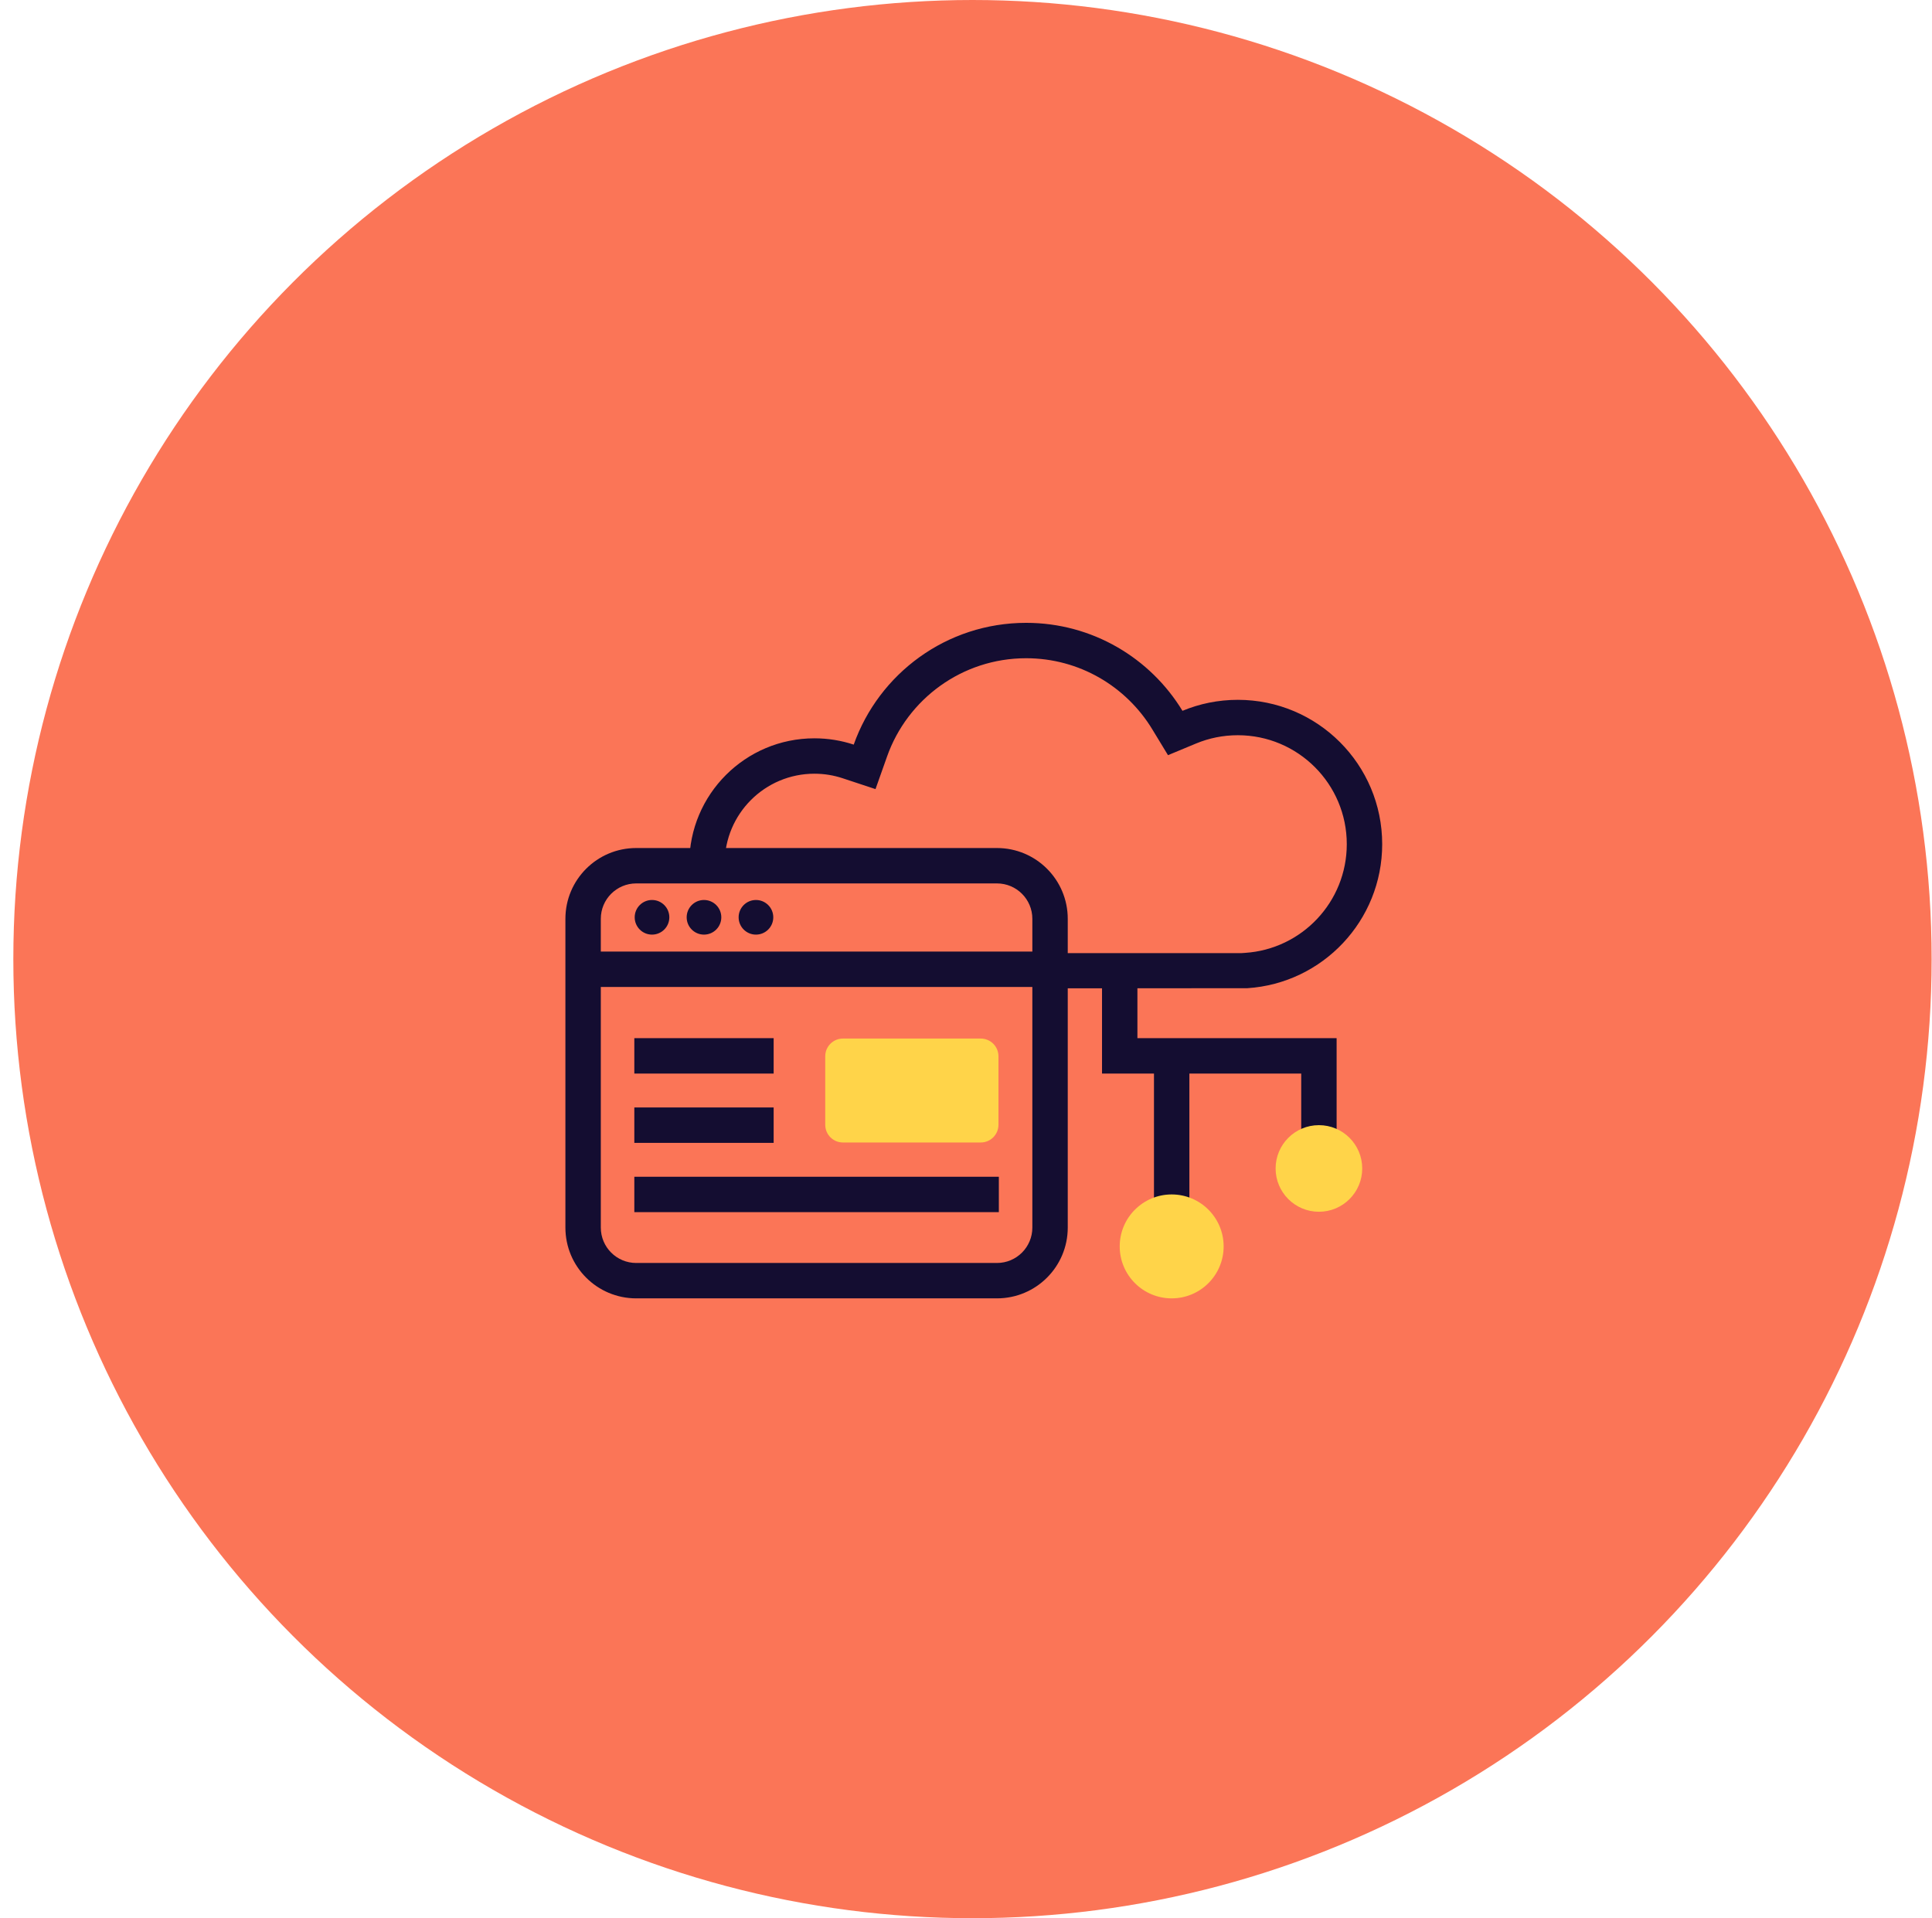 <svg width="141" height="140" viewBox="0 0 141 140" fill="none" xmlns="http://www.w3.org/2000/svg">
<circle cx="70.973" cy="70" r="70" fill="#FB7557"/>
<path d="M90.603 69.563L90.871 69.545C95.013 69.273 98.29 65.824 98.29 61.611C98.29 57.22 94.73 53.66 90.339 53.66C89.253 53.66 88.225 53.876 87.289 54.265L85.242 55.116L84.09 53.221C82.199 50.11 78.784 48.041 74.888 48.041C70.209 48.041 66.221 51.029 64.741 55.208L63.896 57.593L61.494 56.799C60.85 56.586 60.16 56.469 59.436 56.469C55.821 56.469 52.889 59.401 52.889 63.016H50.306C50.306 57.974 54.394 53.886 59.436 53.886C60.439 53.886 61.403 54.047 62.306 54.346C64.14 49.167 69.08 45.458 74.888 45.458C79.722 45.458 83.957 48.029 86.298 51.879C87.542 51.362 88.907 51.077 90.339 51.077C96.157 51.077 100.874 55.793 100.874 61.611C100.874 67.194 96.532 71.762 91.041 72.123L76.785 72.134V69.563L90.603 69.563Z" fill="#140D31"/>
<path fill-rule="evenodd" clip-rule="evenodd" d="M80.427 70.741H83.01V75.77H97.548V83.383H94.965V78.354H80.427V70.741Z" fill="#140D31"/>
<path fill-rule="evenodd" clip-rule="evenodd" d="M84.219 87.808V77.062H86.803V87.808H84.219Z" fill="#140D31"/>
<path d="M89.303 90.968C89.303 93.063 87.605 94.761 85.511 94.761C83.416 94.761 81.718 93.063 81.718 90.968C81.718 88.874 83.416 87.176 85.511 87.176C87.605 87.176 89.303 88.874 89.303 90.968Z" fill="#FFD449"/>
<path d="M99.417 85.28C99.417 87.025 98.002 88.44 96.256 88.44C94.511 88.44 93.096 87.025 93.096 85.28C93.096 83.534 94.511 82.119 96.256 82.119C98.002 82.119 99.417 83.534 99.417 85.28Z" fill="#FFD449"/>
<path fill-rule="evenodd" clip-rule="evenodd" d="M72.759 64.476H46.431C45.004 64.476 43.848 65.632 43.848 67.059V89.595C43.848 91.021 45.004 92.178 46.431 92.178H72.759C74.186 92.178 75.342 91.021 75.342 89.595V67.059C75.342 65.632 74.186 64.476 72.759 64.476ZM46.431 61.893C43.578 61.893 41.264 64.206 41.264 67.059V89.595C41.264 92.448 43.578 94.761 46.431 94.761H72.759C75.613 94.761 77.926 92.448 77.926 89.595V67.059C77.926 64.206 75.613 61.893 72.759 61.893H46.431Z" fill="#140D31"/>
<path fill-rule="evenodd" clip-rule="evenodd" d="M76.029 72.034H42.529V69.45H76.029V72.034Z" fill="#140D31"/>
<path d="M48.849 66.949C48.849 67.647 48.283 68.213 47.585 68.213C46.887 68.213 46.321 67.647 46.321 66.949C46.321 66.251 46.887 65.685 47.585 65.685C48.283 65.685 48.849 66.251 48.849 66.949Z" fill="#140D31"/>
<path d="M52.642 66.949C52.642 67.647 52.076 68.213 51.378 68.213C50.68 68.213 50.114 67.647 50.114 66.949C50.114 66.251 50.68 65.685 51.378 65.685C52.076 65.685 52.642 66.251 52.642 66.949Z" fill="#140D31"/>
<path d="M56.435 66.949C56.435 67.647 55.869 68.213 55.17 68.213C54.472 68.213 53.906 67.647 53.906 66.949C53.906 66.251 54.472 65.685 55.17 65.685C55.869 65.685 56.435 66.251 56.435 66.949Z" fill="#140D31"/>
<path d="M60.227 77.091C60.227 76.377 60.805 75.799 61.519 75.799H71.577C72.291 75.799 72.869 76.377 72.869 77.091V82.092C72.869 82.806 72.291 83.384 71.577 83.384H61.519C60.805 83.384 60.227 82.806 60.227 82.092V77.091Z" fill="#FFD449"/>
<path fill-rule="evenodd" clip-rule="evenodd" d="M46.294 75.77H56.462V78.354H46.294V75.77Z" fill="#140D31"/>
<path fill-rule="evenodd" clip-rule="evenodd" d="M46.294 80.828H56.462V83.412H46.294V80.828Z" fill="#140D31"/>
<path fill-rule="evenodd" clip-rule="evenodd" d="M46.294 85.885H72.897V88.468H46.294V85.885Z" fill="#140D31"/>
</svg>
